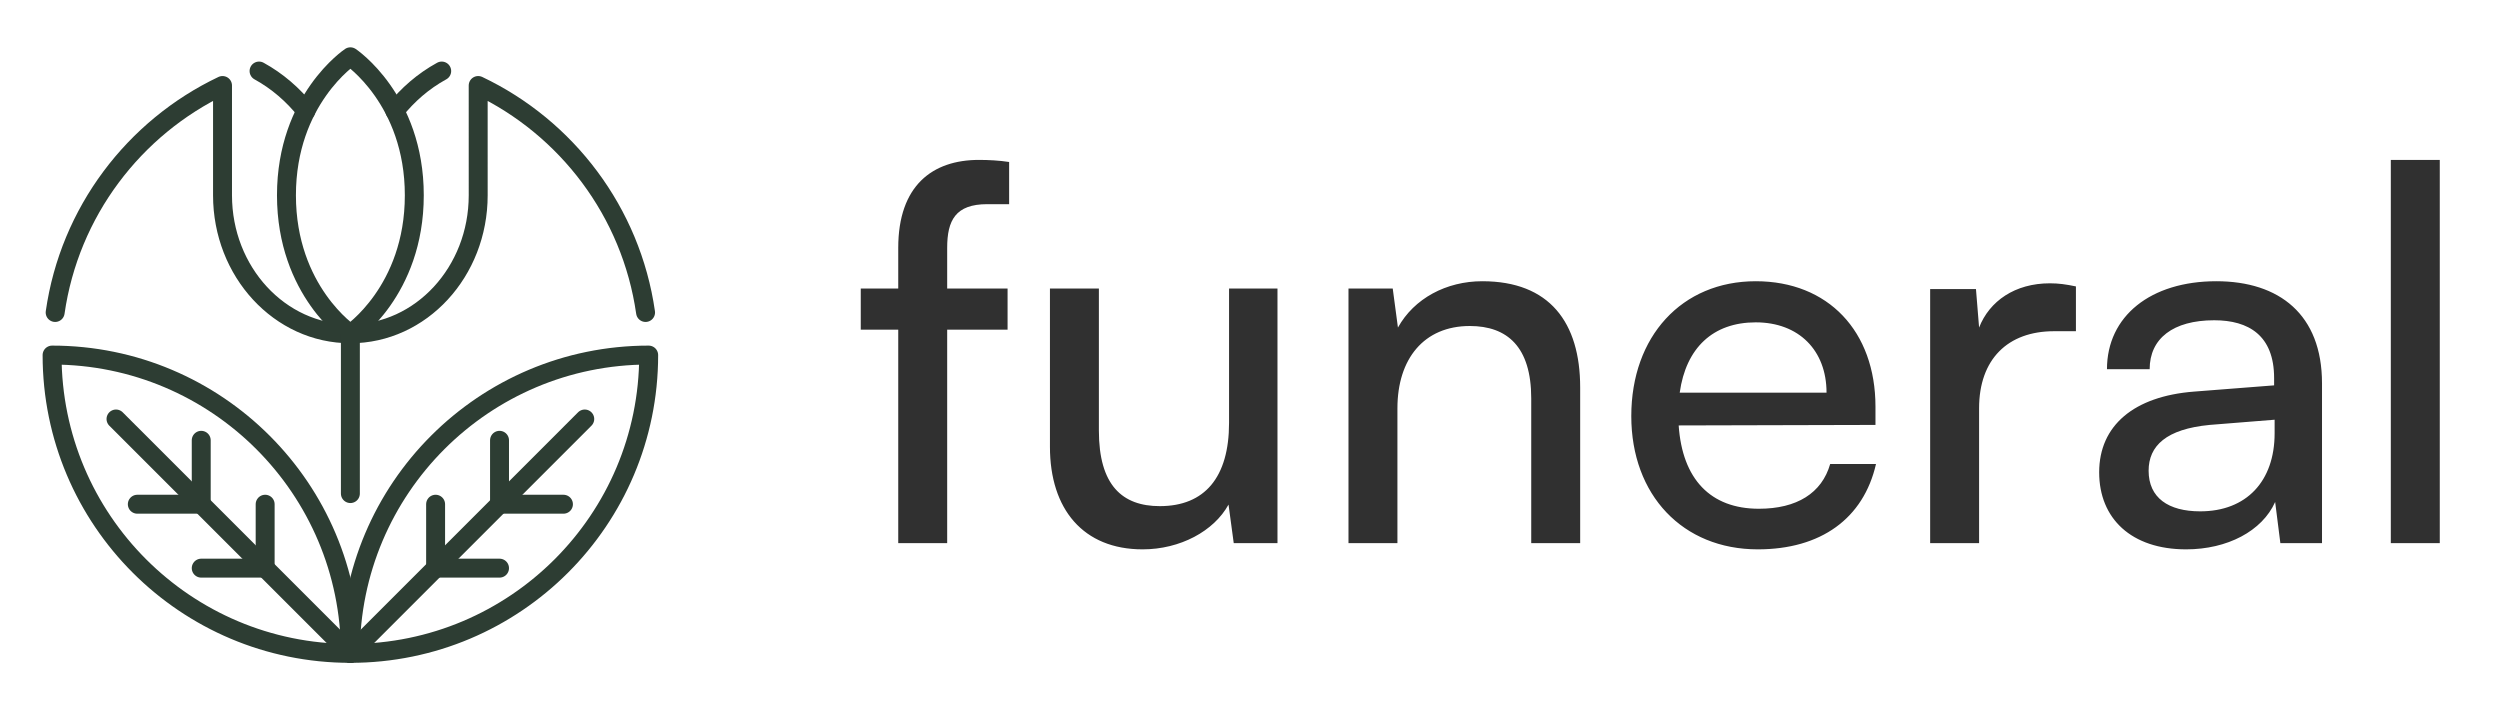 <svg width="132" height="37" viewBox="0 0 132 37" fill="none" xmlns="http://www.w3.org/2000/svg">
<path d="M45.448 15.233V17.405H47.427V28.676H50.011V17.405H53.2V15.233H50.011V13.089C50.011 11.632 50.451 10.78 52.128 10.78H53.282V8.553C52.76 8.471 52.183 8.443 51.688 8.443C49.241 8.443 47.427 9.79 47.427 13.089V15.233H45.448ZM64.894 15.233V22.326C64.894 25.212 63.602 26.724 61.238 26.724C59.258 26.724 58.021 25.625 58.021 22.738V15.233H55.437V23.591C55.437 26.889 57.197 29.006 60.331 29.006C62.31 29.006 64.097 28.044 64.866 26.642L65.141 28.676H67.451V15.233H64.894ZM73.784 28.676V21.556C73.784 18.945 75.186 17.213 77.605 17.213C79.584 17.213 80.849 18.312 80.849 21.034V28.676H83.433V20.457C83.433 17.02 81.811 14.849 78.265 14.849C76.368 14.849 74.663 15.756 73.811 17.295L73.536 15.233H71.2V28.676H73.784ZM92.812 29.006C96.139 29.006 98.393 27.384 99.053 24.498H96.634C96.194 26.037 94.874 26.862 92.868 26.862C90.311 26.862 88.826 25.295 88.634 22.463L99.025 22.436V21.474C99.025 17.488 96.524 14.849 92.703 14.849C88.799 14.849 86.132 17.763 86.132 21.969C86.132 26.147 88.854 29.006 92.812 29.006ZM92.703 17.02C94.984 17.02 96.441 18.505 96.441 20.732H88.689C89.019 18.367 90.448 17.02 92.703 17.02ZM109.609 15.123C109.087 15.014 108.702 14.959 108.234 14.959C106.393 14.959 105.045 15.893 104.496 17.295L104.331 15.261H101.912V28.676H104.496V21.556C104.496 18.972 106.008 17.488 108.454 17.488H109.609V15.123ZM115.427 29.006C117.598 29.006 119.44 28.044 120.128 26.505L120.403 28.676H122.602V20.237C122.602 16.608 120.348 14.849 117.021 14.849C113.557 14.849 111.248 16.691 111.248 19.494H113.502C113.502 17.873 114.739 16.91 116.911 16.91C118.726 16.91 120.073 17.708 120.073 19.962V20.347L115.839 20.677C112.678 20.924 110.836 22.463 110.836 24.938C110.836 27.384 112.54 29.006 115.427 29.006ZM116.169 26.999C114.492 26.999 113.447 26.285 113.447 24.855C113.447 23.536 114.382 22.656 116.664 22.436L120.1 22.161V22.876C120.1 25.405 118.616 26.999 116.169 26.999ZM128.82 28.676V8.443H126.235V28.676H128.82Z" fill="#303030"/>
<path d="M2.75 18.748C2.75 27.447 9.801 34.498 18.5 34.498C18.5 25.8 11.448 18.748 2.75 18.748Z" stroke="#2D3D33" stroke-miterlimit="10" stroke-linecap="round" stroke-linejoin="round"/>
<path d="M34.25 18.748C34.25 27.447 27.198 34.498 18.5 34.498C18.5 25.8 25.551 18.748 34.25 18.748Z" stroke="#2D3D33" stroke-miterlimit="10" stroke-linecap="round" stroke-linejoin="round"/>
<path d="M18.5 34.498L30.875 22.123" stroke="#2D3D33" stroke-miterlimit="10" stroke-linecap="round" stroke-linejoin="round"/>
<path d="M23 26.623V29.998H26.375" stroke="#2D3D33" stroke-miterlimit="10" stroke-linecap="round" stroke-linejoin="round"/>
<path d="M26.375 23.248V26.623H29.75" stroke="#2D3D33" stroke-miterlimit="10" stroke-linecap="round" stroke-linejoin="round"/>
<path d="M18.5 34.498L6.125 22.123" stroke="#2D3D33" stroke-miterlimit="10" stroke-linecap="round" stroke-linejoin="round"/>
<path d="M14 26.623V29.998H10.625" stroke="#2D3D33" stroke-miterlimit="10" stroke-linecap="round" stroke-linejoin="round"/>
<path d="M10.625 23.248V26.623H7.25" stroke="#2D3D33" stroke-miterlimit="10" stroke-linecap="round" stroke-linejoin="round"/>
<path d="M34.086 16.499C33.326 11.19 29.922 6.736 25.248 4.515L25.249 10.312C25.249 14.35 22.227 17.624 18.499 17.624C14.772 17.624 11.749 14.35 11.749 10.312V4.515C7.077 6.736 3.671 11.191 2.912 16.499" stroke="#2D3D33" stroke-miterlimit="10" stroke-linecap="round" stroke-linejoin="round"/>
<path d="M16.152 5.854C15.474 5.005 14.649 4.285 13.678 3.751" stroke="#2D3D33" stroke-miterlimit="10" stroke-linecap="round" stroke-linejoin="round"/>
<path d="M23.322 3.751C22.349 4.284 21.526 5.004 20.848 5.854" stroke="#2D3D33" stroke-miterlimit="10" stroke-linecap="round" stroke-linejoin="round"/>
<path d="M21.875 10.311C21.875 15.374 18.5 17.624 18.5 17.624C18.5 17.624 15.125 15.374 15.125 10.311C15.125 5.249 18.5 2.999 18.5 2.999C18.5 2.999 21.875 5.249 21.875 10.311Z" stroke="#2D3D33" stroke-miterlimit="10" stroke-linecap="round" stroke-linejoin="round"/>
<path d="M18.5 17.623V26.061" stroke="#2D3D33" stroke-miterlimit="10" stroke-linecap="round" stroke-linejoin="round"/>
</svg>
